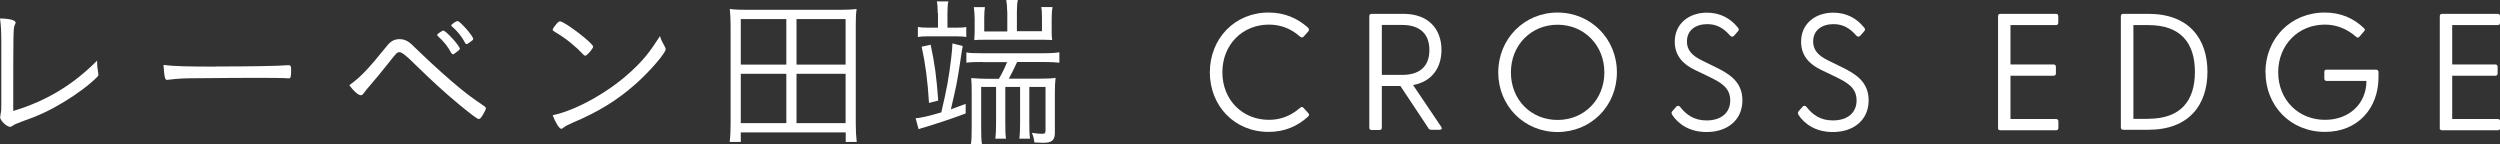 <?xml version="1.0" encoding="UTF-8"?>
<svg id="_レイヤー_2" data-name="レイヤー_2" xmlns="http://www.w3.org/2000/svg" width="211.33" height="12.2" viewBox="0 0 211.33 12.2">
  <rect x="0" y="0" width="211.33" height="12.2" fill="#333333" stroke="none"/>
  <defs>
    <style>
      .cls-1 {
        fill: #fff;
      }
    </style>
  </defs>
  <g id="Glonavi">
    <g>
      <path class="cls-1" d="M.11,3.52c0-.84-.03-1.4-.11-1.96.8.01,1.32.15,1.32.35,0,.04-.01.07-.07.2-.13.25-.13.45-.13,7.27,2.76-.83,5.03-2.18,7.09-4.26v.17c0,.28.03.48.08.8.01.08.03.15.03.2,0,.08-.03.14-.11.22-.66.66-1.68,1.43-2.86,2.14-1.16.7-2.16,1.16-3.46,1.61-.53.2-.64.24-.84.38-.07.06-.13.08-.2.08-.28,0-.84-.53-.84-.81,0-.01.01-.11.03-.2.07-.35.07-.41.07-.98V3.52Z"/>
      <path class="cls-1" d="M18.28,5.62c2.82,0,5.28-.04,6.07-.11h.08c.13,0,.18.1.18.35,0,.66-.03.76-.2.76h-.07c-.28-.03-1.54-.04-2.51-.04-.21,0-3.71.01-4.9.03-1.41,0-1.89.03-2.69.13-.04.01-.08.01-.11.01-.08,0-.14-.04-.17-.13-.07-.24-.1-.53-.14-1.13.88.11,1.92.14,4.45.14Z"/>
      <path class="cls-1" d="M32.71,3.88c.32-.41.64-.57,1.06-.57.28,0,.49.06.73.21.2.13.24.17,1.12,1.02.95.92,2.42,2.24,3.25,2.91.64.52,1.06.84,2.03,1.5.13.08.17.14.17.21,0,.08-.03.15-.22.49-.2.34-.27.41-.38.41-.13,0-.59-.35-1.69-1.25-1.15-.95-2.37-2.07-3.73-3.4q-.99-1-1.27-1c-.21,0-.25.04-.94.92-.77.97-.94,1.16-1.55,1.88-.25.28-.42.49-.52.64-.1.14-.17.2-.27.2-.21,0-.62-.36-.97-.85.92-.66,1.55-1.3,3.18-3.32ZM37.04,2.84s.07-.04.11-.08c.2-.14.27-.18.34-.17.1.01.39.27.76.67.28.29.62.76.62.84,0,.07-.04.13-.24.27-.2.17-.29.22-.34.22-.06,0-.08-.03-.14-.11-.31-.57-.63-.97-1.11-1.4-.06-.06-.08-.08-.08-.13s.03-.07.08-.11ZM38.68,1.78c.22.01,1.32,1.27,1.32,1.51,0,.08-.04.11-.32.31-.17.11-.2.13-.25.13-.04,0-.07-.01-.11-.1-.29-.55-.63-.97-1.12-1.4-.04-.03-.06-.04-.06-.07,0-.1.42-.39.55-.38Z"/>
      <path class="cls-1" d="M49.46,4.71s-.1-.03-.15-.1c-.62-.66-1.41-1.32-2.27-1.83-.31-.18-.32-.2-.32-.27s.13-.27.35-.52c.11-.14.18-.18.28-.18.39.01,2.79,1.85,2.79,2.13,0,.17-.52.77-.67.77ZM56.2,3.96c.06.08.07.14.07.2,0,.32-1.34,1.88-2.54,2.94-1.57,1.39-3.15,2.35-5.29,3.26-.41.18-.63.29-.81.43-.08.07-.14.1-.18.1-.17,0-.5-.53-.73-1.15,1.01-.21,2.3-.74,3.54-1.46,1.2-.69,2.21-1.43,3.15-2.3.97-.9,1.54-1.61,2.38-2.93.08.28.15.43.41.9Z"/>
      <path class="cls-1" d="M71.49,12v-.81h-8.87v.81h-.94c.06-.48.08-.94.08-1.55V2.12c0-.5-.03-.94-.07-1.36.49.06.95.07,1.53.07h7.65c.57,0,1.04-.01,1.54-.07-.06.42-.07.81-.07,1.34v8.35c0,.63.03,1.11.08,1.55h-.94ZM62.62,5.46h3.85V1.61h-3.85v3.85ZM62.62,10.41h3.85v-4.17h-3.85v4.17ZM67.33,5.46h4.15V1.61h-4.15v3.85ZM67.33,10.41h4.15v-4.17h-4.15v4.17Z"/>
      <path class="cls-1" d="M77.38,10c.43-.03,1.11-.18,2.19-.5.49-2.09.64-2.97.83-4.54.07-.55.1-.95.11-1.29l.87.22c-.04.21-.07.36-.29,1.85-.2,1.29-.27,1.6-.71,3.5.56-.2.67-.24,1.25-.46v.81c-1.13.43-2.42.85-3.5,1.18-.18.04-.34.1-.48.15l-.25-.92ZM79.27,1.11c0-.42-.03-.81-.08-.99h.98c-.06.24-.08.5-.08.99v1.23h.69c.42,0,.69-.01.9-.06v.85c-.18-.04-.5-.06-.9-.06h-2.27c-.36,0-.64.01-.92.06v-.85c.2.04.48.06.9.06h.8v-1.23ZM78.67,3.78c.36,1.7.49,2.69.64,4.72l-.78.2c-.11-1.86-.31-3.35-.62-4.75l.76-.17ZM83.05,5.24c-.7,0-.98.01-1.36.06v-.87c.31.06.63.07,1.36.07h5.13c.66,0,1.06-.03,1.37-.08v.88c-.34-.04-.76-.06-1.37-.06h-2.2c-.25.55-.39.83-.7,1.41h2.58c.6,0,.94-.01,1.37-.07-.04.32-.06.71-.06,1.33v3.31c0,.64-.25.85-.99.85-.15,0-.34-.01-.74-.03-.04-.32-.08-.49-.21-.81.34.06.67.08.88.08s.27-.06.27-.28v-3.68h-1.37v3.08c0,.56.01.94.06,1.29h-.9c.04-.38.06-.67.06-1.29v-3.08h-1.25v3.08c0,.64.01.97.06,1.29h-.9c.04-.39.06-.66.06-1.29v-3.08h-1.26v3.39c0,.77.01,1.13.07,1.46h-.94c.06-.34.07-.76.07-1.47v-2.83c0-.52-.01-.99-.04-1.3.5.04.91.06,1.39.06h.95c.32-.56.49-.91.69-1.41h-2.06ZM85.14,1c0-.43-.03-.71-.08-1h.98c-.06.25-.08.55-.08,1v1.64h2.12v-1.13c0-.38-.01-.66-.06-.91h.95c-.04.21-.07.53-.07.94v1.05c0,.32.01.58.04.79q-.11-.01-.42-.01c-.08-.01-.43-.01-.59-.01h-4.59c-.56,0-.66,0-.98.03.01-.25.03-.53.03-.77v-1.02c0-.34-.03-.69-.07-1h.94c-.04.24-.06.5-.06.97v1.09h1.95V1Z"/>
      <path class="cls-1" d="M102.27,6.12c0-2.83,2.07-5.06,4.97-5.06,1.36,0,2.44.49,3.31,1.26.1.1.15.2.04.34l-.39.43c-.1.1-.18.1-.31,0-.71-.63-1.57-1.01-2.62-1.01-2.26,0-3.94,1.71-3.94,4.03s1.68,4.02,3.94,4.02c1.05,0,1.9-.38,2.62-1.01.13-.11.21-.1.29-.01l.41.45c.13.13.06.22-.04.32-.87.78-1.95,1.27-3.31,1.27-2.9,0-4.97-2.21-4.97-5.04Z"/>
      <path class="cls-1" d="M120.75,10.84l-2.37-3.57h-1.57v3.52c0,.13-.07.2-.2.2h-.66c-.13,0-.2-.07-.2-.2V1.37c0-.13.07-.2.2-.2h2.68c2.12,0,3.22,1.28,3.22,3.05,0,1.51-.81,2.68-2.4,2.97l2.38,3.53c.1.15.03.25-.14.25h-.7c-.11,0-.2-.04-.25-.14ZM118.55,6.33c1.27,0,2.28-.56,2.28-2.1s-1.01-2.12-2.28-2.12h-1.74v4.22h1.74Z"/>
      <path class="cls-1" d="M126.65,6.12c0-2.84,2.2-5.06,5.01-5.06s5.02,2.21,5.02,5.06-2.2,5.04-5.02,5.04-5.01-2.21-5.01-5.04ZM131.67,10.14c2.24,0,3.95-1.72,3.95-4.02s-1.71-4.03-3.95-4.03-3.95,1.72-3.95,4.03,1.69,4.02,3.95,4.02Z"/>
      <path class="cls-1" d="M141.35,9.69c-.07-.11-.07-.2.03-.31l.32-.36c.11-.13.24-.08.32.01.52.67,1.18,1.15,2.24,1.15,1.26,0,2-.67,2-1.69,0-1.08-.78-1.51-1.78-2l-1.19-.57c-1.04-.49-1.72-1.23-1.72-2.4,0-1.51,1.19-2.45,2.72-2.45,1.12,0,1.98.48,2.61,1.25.13.14.1.22,0,.34l-.31.35c-.11.13-.22.11-.34,0-.55-.63-1.12-.97-1.93-.97-.97,0-1.72.5-1.72,1.47,0,.71.41,1.18,1.27,1.6l1.16.57c1.15.56,2.26,1.23,2.26,2.8,0,1.67-1.27,2.68-3.03,2.68-1.43,0-2.38-.66-2.91-1.46Z"/>
      <path class="cls-1" d="M152.03,9.69c-.07-.11-.07-.2.03-.31l.32-.36c.11-.13.24-.08.32.01.52.67,1.18,1.15,2.24,1.15,1.26,0,2-.67,2-1.69,0-1.08-.78-1.51-1.78-2l-1.19-.57c-1.04-.49-1.72-1.23-1.72-2.4,0-1.51,1.19-2.45,2.72-2.45,1.12,0,1.98.48,2.6,1.25.13.14.1.22,0,.34l-.31.35c-.11.13-.22.11-.34,0-.55-.63-1.12-.97-1.93-.97-.97,0-1.72.5-1.72,1.47,0,.71.41,1.18,1.27,1.6l1.16.57c1.15.56,2.26,1.23,2.26,2.8,0,1.67-1.27,2.68-3.03,2.68-1.43,0-2.38-.66-2.91-1.46Z"/>
      <path class="cls-1" d="M168.9,10.79V1.37c0-.13.07-.2.2-.2h4.69c.13,0,.2.07.2.2v.55c0,.13-.07.2-.2.2h-3.84v3.33h3.64c.13,0,.2.07.2.2v.55c0,.13-.07.2-.2.2h-3.64v3.66h3.85c.13,0,.2.07.2.2v.55c0,.13-.07.2-.2.2h-4.71c-.13,0-.2-.07-.2-.2Z"/>
      <path class="cls-1" d="M179.28,10.79V1.37c0-.13.07-.2.2-.2h2.13c3.42,0,4.99,2.1,4.99,4.9s-1.57,4.9-4.99,4.9h-2.13c-.13,0-.2-.07-.2-.2ZM181.6,10.04c2.73,0,3.94-1.51,3.94-3.96s-1.2-3.96-3.94-3.96h-1.26v7.93h1.26Z"/>
      <path class="cls-1" d="M191.5,6.12c0-2.83,2.1-5.06,5.02-5.06,1.32,0,2.41.46,3.31,1.32.1.1.1.17.03.24l-.43.5c-.07.08-.15.08-.24.01-.76-.67-1.65-1.05-2.66-1.05-2.26,0-3.95,1.72-3.95,4.03s1.69,4.02,3.96,4.02c2.07,0,3.5-1.39,3.5-3.29h-3.36c-.13,0-.2-.07-.2-.2v-.57c0-.13.07-.18.2-.18h4.17c.13,0,.21.08.21.21v.43c0,2.61-1.74,4.62-4.52,4.62-2.93,0-5.03-2.21-5.03-5.04Z"/>
      <path class="cls-1" d="M206.24,10.79V1.37c0-.13.07-.2.2-.2h4.69c.13,0,.2.07.2.2v.55c0,.13-.07.2-.2.2h-3.84v3.33h3.64c.13,0,.2.07.2.2v.55c0,.13-.07.2-.2.2h-3.64v3.66h3.85c.13,0,.2.07.2.2v.55c0,.13-.07.2-.2.2h-4.71c-.13,0-.2-.07-.2-.2Z"/>
    </g>
  </g>
</svg>